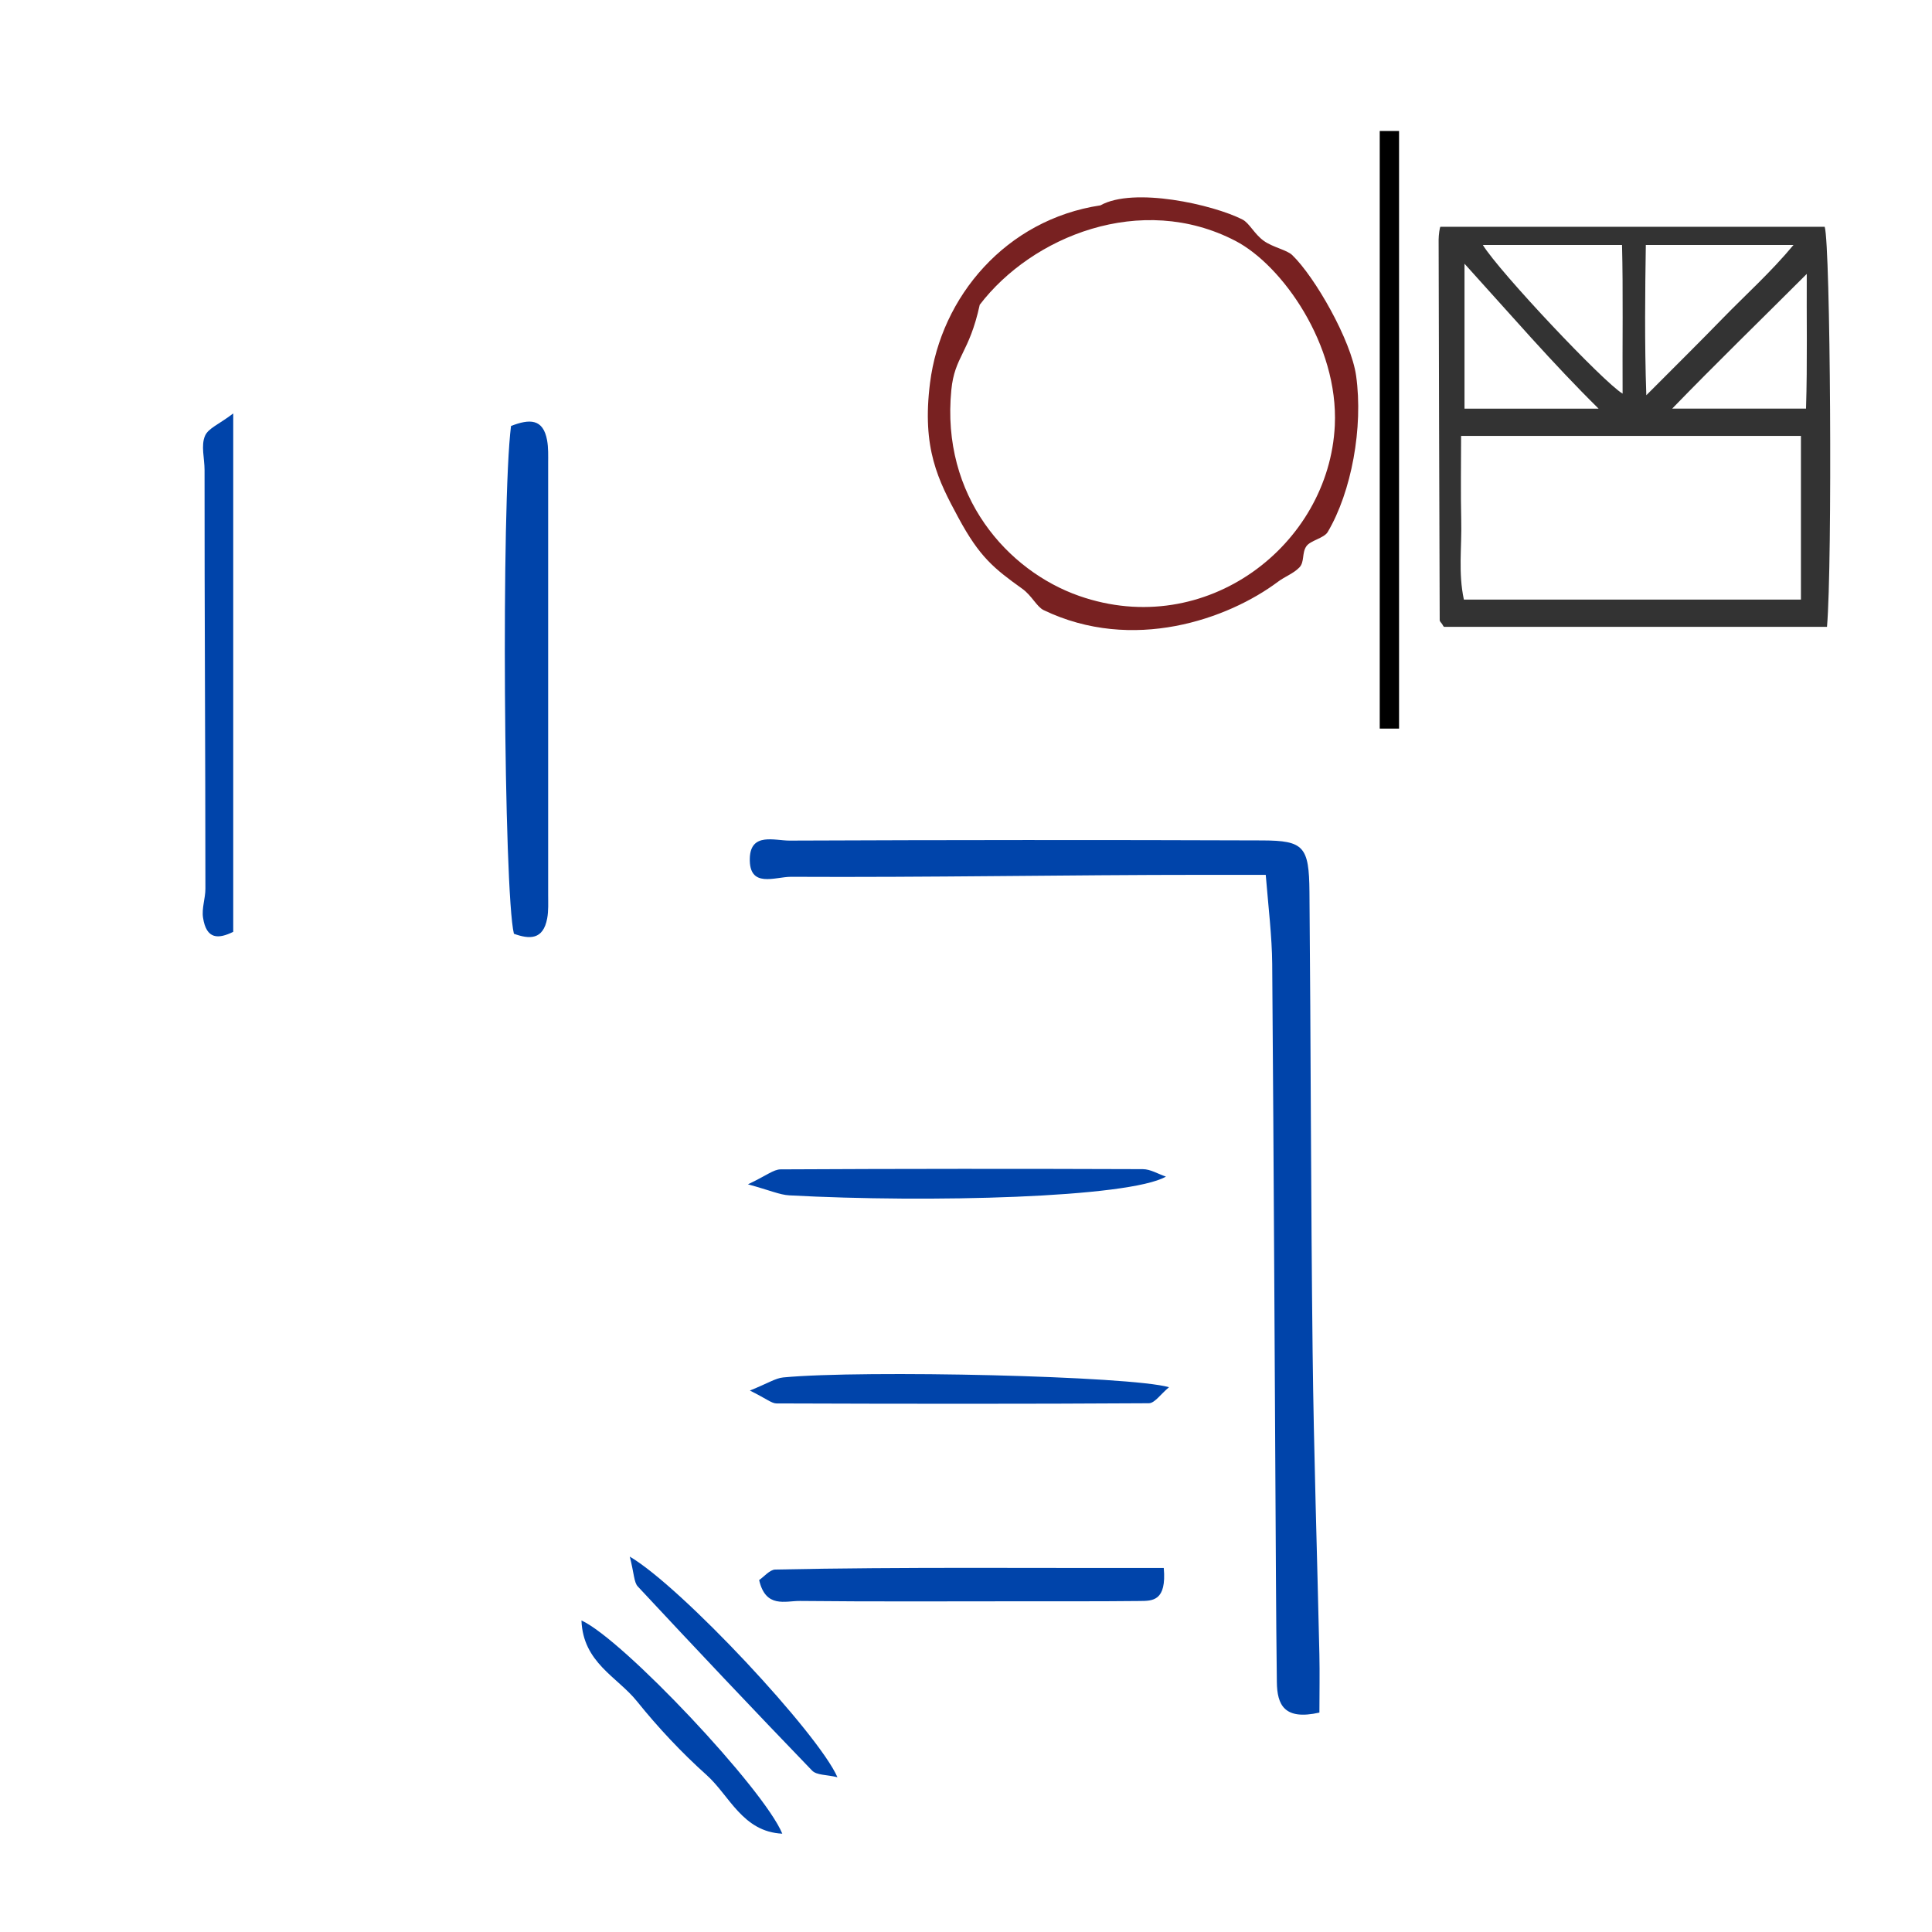 <?xml version="1.0" encoding="UTF-8" standalone="no"?>
<!-- Generator: Adobe Illustrator 16.0.0, SVG Export Plug-In . SVG Version: 6.00 Build 0)  -->

<svg
   xmlns:dc="http://purl.org/dc/elements/1.1/"
   xmlns:cc="http://creativecommons.org/ns#"
   xmlns:rdf="http://www.w3.org/1999/02/22-rdf-syntax-ns#"
   xmlns:svg="http://www.w3.org/2000/svg"
   xmlns="http://www.w3.org/2000/svg"
   xmlns:sodipodi="http://sodipodi.sourceforge.net/DTD/sodipodi-0.dtd"
   xmlns:inkscape="http://www.inkscape.org/namespaces/inkscape"
   version="1.1"
   id="Calque_1"
   x="0px"
   y="0px"
   width="100px"
   height="100px"
   viewBox="0 0 100 100"
   enable-background="new 0 0 100 100"
   xml:space="preserve"
   sodipodi:docname="unideo-30-text4AI.svg"
   inkscape:version="0.92.4 (5da689c313, 2019-01-14)"><defs
   id="defs23" /><sodipodi:namedview
   pagecolor="#ffffff"
   bordercolor="#666666"
   borderopacity="1"
   objecttolerance="10"
   gridtolerance="10"
   guidetolerance="10"
   inkscape:pageopacity="0"
   inkscape:pageshadow="2"
   inkscape:window-width="1600"
   inkscape:window-height="837"
   id="namedview21"
   showgrid="false"
   inkscape:zoom="2.36"
   inkscape:cx="50"
   inkscape:cy="50"
   inkscape:window-x="-8"
   inkscape:window-y="-8"
   inkscape:window-maximized="1"
   inkscape:current-layer="Calque_1" />
<g
   id="g18"
   style="fill:#0044aa;fill-opacity:1"
   transform="matrix(0.76,0,0,0.805,2.192,19.522)">
	<path
   d="M 86.973,82.13 C 86.821,75.649 86.592,69.167 86.512,62.685 86.391,52.823 86.39,42.957 86.296,33.095 86.27,30.179 85.916,29.797 83.095,29.787 72.357,29.75 61.617,29.756 50.88,29.798 c -0.999,0.003 -2.639,-0.54 -2.698,1.123 -0.069,1.98 1.728,1.199 2.813,1.205 C 60.359,32.172 69.725,32 79.09,32 c 1.342,0 2.685,0 4.229,0 0.174,2 0.426,3.994 0.44,5.719 0.109,13.11 0.174,26.295 0.254,39.404 0.014,2.248 0.033,4.533 0.063,6.78 0.019,1.465 0.501,2.471 2.898,1.962 0.002,-1.317 0.027,-2.517 -0.001,-3.735 z"
   id="path2"
   style="clip-rule:evenodd;fill:#0044aa;fill-opacity:1;fill-rule:evenodd"
   inkscape:connector-curvature="0" />
	<path
   d="m 34.448,5.55 c 0,-0.499 0.021,-1.01 -0.073,-1.495 -0.27,-1.393 -1.19,-1.382 -2.456,-0.917 -0.67,4.948 -0.496,30.021 0.197,32.65 1.057,0.36 1.995,0.404 2.267,-0.993 0.094,-0.484 0.065,-0.996 0.065,-1.495 0.004,-9.249 0.004,-18.5 0,-27.75 z"
   id="path4"
   style="clip-rule:evenodd;fill:#0044aa;fill-opacity:1;fill-rule:evenodd"
   inkscape:connector-curvature="0" />
	<path
   d="m 11.081,3.767 c -0.292,0.624 -0.033,1.462 -0.034,2.208 -0.006,8.973 0.056,17.945 0.058,26.918 0,0.622 -0.26,1.256 -0.161,1.865 0.23,1.414 1.056,1.369 2.056,0.906 0,-10.877 0,-21.659 0,-33.331 -1,0.719 -1.69,0.944 -1.919,1.434 z"
   id="path6"
   style="clip-rule:evenodd;fill:#0044aa;fill-opacity:1;fill-rule:evenodd"
   inkscape:connector-curvature="0" />
	<path
   d="m 49.922,76.667 c -0.386,0.008 -0.764,0.458 -1.105,0.677 0.448,1.833 1.783,1.333 2.783,1.343 4.978,0.049 9.955,0.023 14.933,0.022 2.737,-0.001 5.476,0.008 8.213,-0.019 0.864,-0.008 1.83,0.014 1.628,-2.124 -8.859,0.018 -17.654,-0.072 -26.452,0.101 z"
   id="path8"
   style="clip-rule:evenodd;fill:#0044aa;fill-opacity:1;fill-rule:evenodd"
   inkscape:connector-curvature="0" />
	<path
   d="m 76.522,51.403 c -0.526,-0.167 -1.052,-0.479 -1.577,-0.48 -8.222,-0.028 -16.444,-0.027 -24.665,0.014 -0.483,0.002 -0.964,0.401 -2.225,0.961 1.512,0.391 2.158,0.675 2.818,0.71 9.504,0.486 23.132,0.157 25.649,-1.205 z"
   id="path10"
   style="clip-rule:evenodd;fill:#0044aa;fill-opacity:1;fill-rule:evenodd"
   inkscape:connector-curvature="0" />
	<path
   d="m 50.458,64.315 c -0.526,0.047 -1.029,0.37 -2.272,0.843 1.159,0.543 1.484,0.829 1.812,0.829 8.453,0.027 16.906,0.038 25.359,-0.012 0.402,-0.002 0.803,-0.585 1.375,-1.03 -2.598,-0.722 -20.779,-1.122 -26.274,-0.63 z"
   id="path12"
   style="clip-rule:evenodd;fill:#0044aa;fill-opacity:1;fill-rule:evenodd"
   inkscape:connector-curvature="0" />
	<path
   d="m 40.007,75.836 c 0.299,1.1 0.281,1.65 0.546,1.92 3.925,3.975 7.875,7.927 11.866,11.834 0.316,0.311 0.987,0.259 1.731,0.431 C 52.85,87.218 43.551,77.803 40.007,75.836 Z"
   id="path14"
   style="clip-rule:evenodd;fill:#0044aa;fill-opacity:1;fill-rule:evenodd"
   inkscape:connector-curvature="0" />
	<path
   d="m 36.717,79.942 c 0.104,2.714 2.445,3.63 3.775,5.192 1.45,1.704 3.05,3.31 4.757,4.755 1.548,1.312 2.444,3.642 5.145,3.762 C 49.138,90.77 39.544,81.158 36.717,79.942 Z"
   id="path16"
   style="clip-rule:evenodd;fill:#0044aa;fill-opacity:1;fill-rule:evenodd"
   inkscape:connector-curvature="0" />
</g>
<g
   id="g870"
   transform="matrix(0.815,0,0,0.815,12.342,4.652)"><g
     style="fill:#782121"
     id="g8-42"
     transform="matrix(0.451,0,0,0.451,34.899,-1.983)"><g
       style="fill:#782121"
       id="g6-98"><g
         style="fill:#782121"
         id="g4-2"><path
           style="fill:#782121"
           id="path2-82"
           d="m 44.006,20.657 c 4.661,-2.621 15.832,-0.125 20.001,2 0.971,0.495 1.662,2.042 3,3 1.274,0.915 3.245,1.273 4,2 3.219,3.103 8.303,12.028 9,17 1.021,7.279 -0.655,16.348 -4,22 -0.518,0.873 -2.434,1.188 -3,2 -0.67,0.958 -0.23,2.212 -1,3 -0.846,0.865 -2.013,1.261 -3,2 -7.066,5.288 -20.482,10.015 -33.001,4 -0.971,-0.467 -1.672,-2.048 -3,-3 -4.012,-2.877 -6.021,-4.479 -9,-10 -2.854,-5.293 -5.169,-9.749 -4,-19 1.537,-12.163 10.717,-23.001 24,-25 z m -21,26 c -1.474,14.984 7.954,25.486 18,29 17.873,6.252 35.196,-7.171 36.001,-24 0.541,-11.347 -7.402,-22.571 -14,-26 -13.293,-6.905 -28.662,-0.607 -36.001,9 -1.488,6.834 -3.533,7.245 -4,12 z"
           inkscape:connector-curvature="0" /></g></g></g><path
     inkscape:connector-curvature="0"
     style="clip-rule:evenodd;fill:#333333;fill-rule:evenodd;stroke-width:0.577"
     id="path2-1-19"
     d="m 76.343,8.694 c -0.052,0 -0.121,0.543 -0.121,0.816 0.017,8.078 0.04,16.098 0.068,24.175 0,0.054 0.084,0.158 0.132,0.21 0.049,0.053 0.101,0.208 0.158,0.208 8.056,0 16.117,0 24.307,0 0.348,-4.042 0.222,-24.254 -0.146,-25.409 -8.102,0 -16.214,0 -24.399,0 z m 13.038,1.155 c 3.234,0 6.178,0 9.38,0 -1.439,1.732 -3.039,3.163 -4.501,4.665 -1.499,1.542 -3.032,3.058 -4.848,4.879 -0.117,-3.372 -0.075,-6.657 -0.031,-9.544 z m -1.511,0 c 0.074,2.887 0.018,6.279 0.036,9.442 -1.203,-0.709 -7.81,-7.71 -8.877,-9.442 2.897,0 5.743,0 8.842,0 z M 77.866,11.041 c 2.887,3.182 5.586,6.315 8.515,9.203 -3.061,0 -5.628,0 -8.515,0 0,-2.887 0,-5.891 0,-9.203 z m 21.366,21.329 c -6.93,0 -14.105,0 -21.407,0 -0.366,-1.732 -0.126,-3.306 -0.167,-5.002 -0.042,-1.727 -0.009,-3.66 -0.009,-5.392 7.381,0 14.654,0 21.583,0 0,3.465 0,6.93 0,10.394 z m 0.323,-12.127 c -3.103,0 -5.913,0 -8.501,0 2.798,-2.887 5.683,-5.687 8.548,-8.554 -0.018,2.74 0.045,5.667 -0.047,8.554 z" /></g><path
   style="fill:none;stroke:#000000;stroke-width:1px;stroke-linecap:butt;stroke-linejoin:miter;stroke-opacity:1"
   d="M 71.915,37.712 V 6.78"
   id="path872"
   inkscape:connector-curvature="0" /></svg>